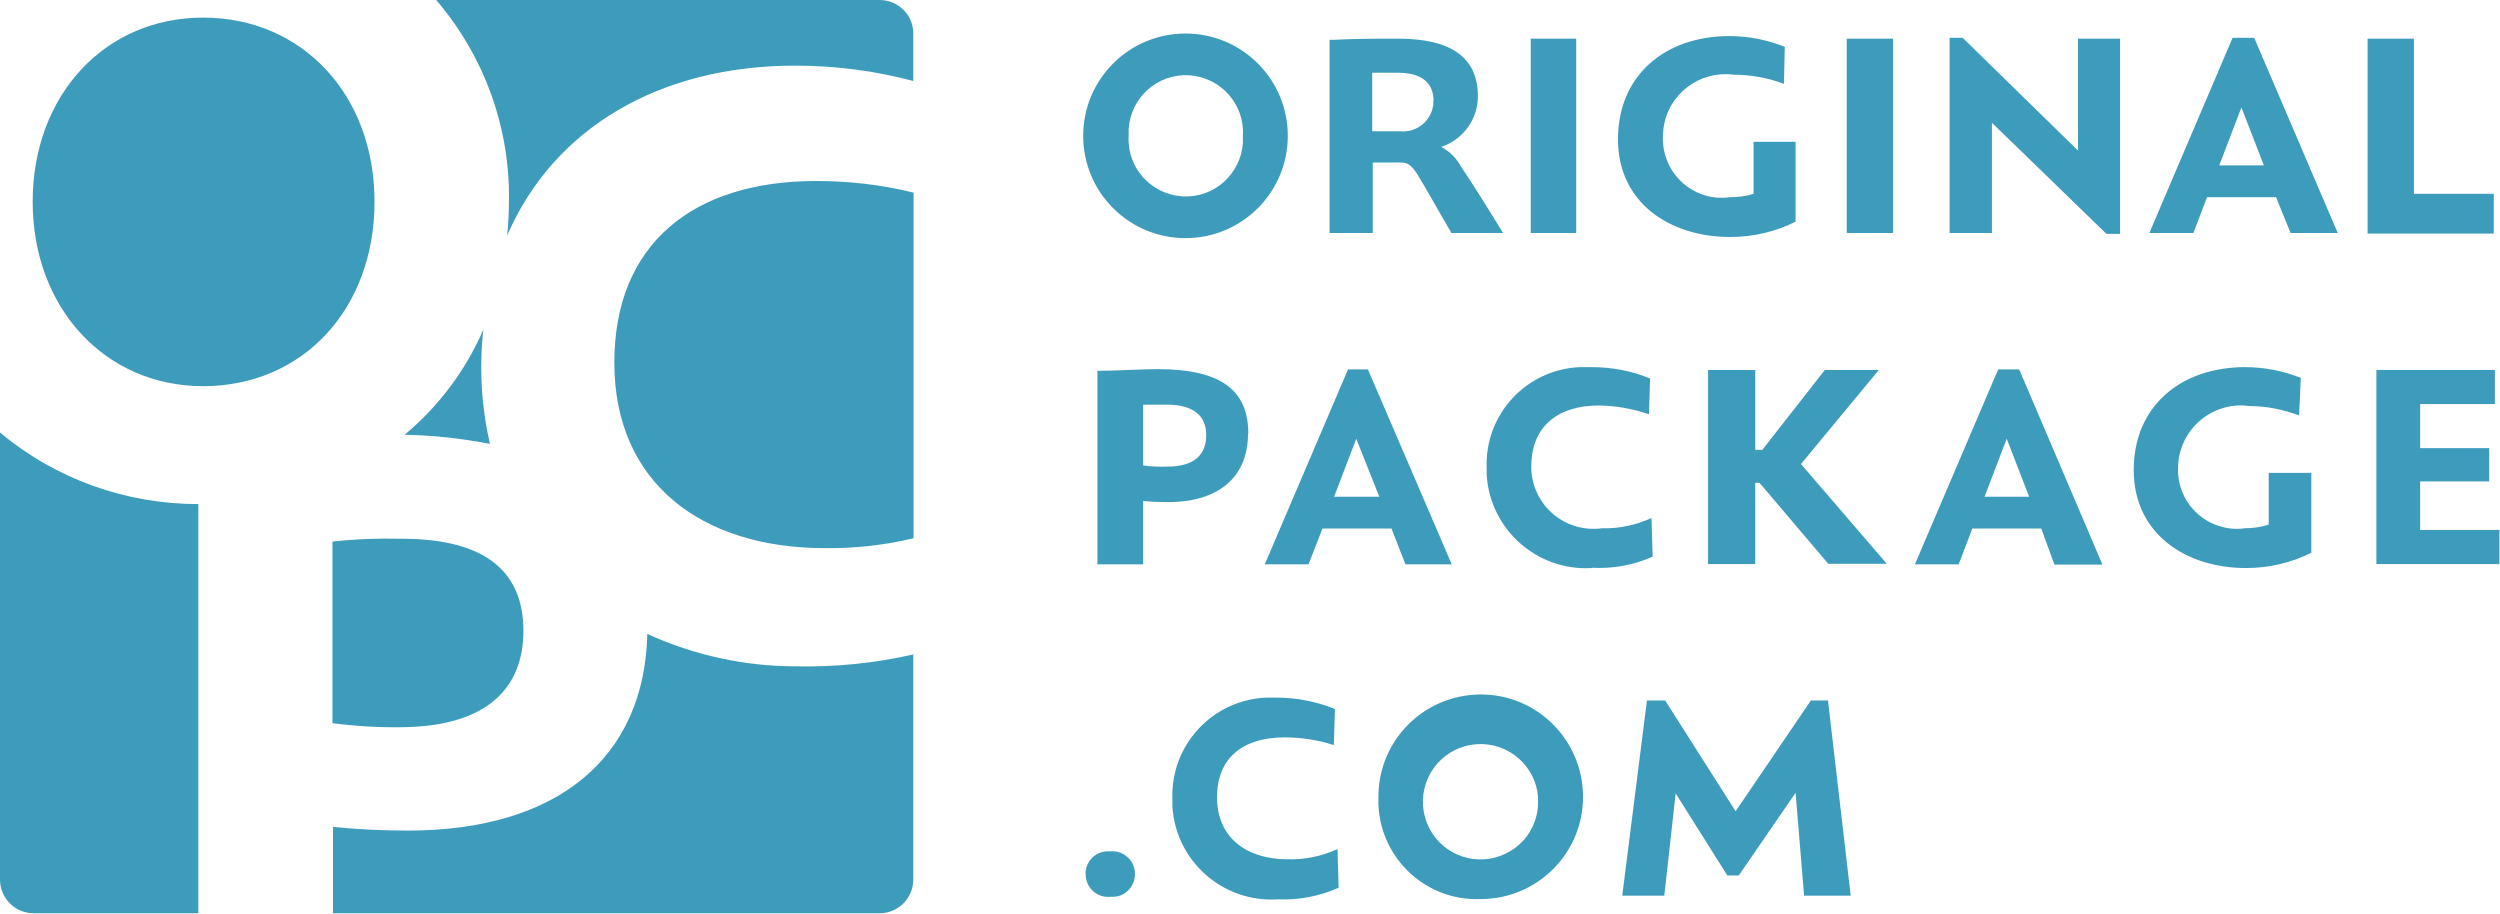 <?xml version="1.0" encoding="UTF-8"?><svg id="_レイヤー_2" xmlns="http://www.w3.org/2000/svg" viewBox="0 0 87.98 32.15"><defs><style>.cls-1{fill:#3d9bbc;}</style></defs><g id="_レイヤー_1-2"><path id="_レイヤー_2-2" class="cls-1" d="m38.12,4.78c0-1.99,1.61-3.6,3.6-3.6s3.6,1.61,3.6,3.6-1.61,3.6-3.6,3.6h0c-1.99,0-3.6-1.61-3.6-3.6Zm5.62,0c.07-1.11-.78-2.06-1.89-2.13-1.11-.07-2.06.78-2.13,1.89,0,.08,0,.16,0,.24-.07,1.11.78,2.06,1.89,2.13,1.11.07,2.06-.78,2.13-1.89,0-.08,0-.16,0-.24Zm9.15,3.42h-1.81c-.39-.66-.91-1.6-1.19-2.05-.22-.34-.34-.43-.6-.43h-.98v2.48h-1.52V1.4h.18c.62-.03,1.04-.04,2.23-.04,1.85,0,2.81.65,2.81,2.03,0,.81-.52,1.52-1.29,1.78.3.16.54.4.7.7.37.54,1,1.55,1.47,2.32h0Zm-2.44-4.64c0-.61-.37-1-1.26-1h-.9v2.06h.98c.58.06,1.1-.36,1.17-.94,0-.04,0-.08,0-.12Zm5.02-2.2v6.84h-1.6V1.36h1.6Zm7.72,3.63v2.81c-.71.36-1.5.54-2.3.54-2.11,0-3.95-1.19-3.95-3.44s1.66-3.63,3.92-3.63c.67,0,1.33.13,1.95.38l-.03,1.3c-.56-.21-1.16-.32-1.76-.32-1.21-.16-2.32.68-2.48,1.89-.01.1-.02.21-.02.31-.03,1.14.87,2.1,2.01,2.13.11,0,.22,0,.33-.02.29,0,.58-.03.85-.12v-1.83h1.47Zm3.43-3.63v6.84h-1.63V1.36h1.63Zm7.99,0v6.87h-.48l-4.03-3.91v3.88h-1.49V1.33h.46l4.06,3.97V1.36h1.49Zm5.49,5.58h-2.43l-.48,1.26h-1.55l2.93-6.87h.76l2.94,6.87h-1.66l-.51-1.26Zm-.43-1.12l-.79-2.04-.78,2.04h1.57Zm8.09,1v1.4h-4.44V1.36h1.63v5.46h2.81Zm-43.84,8.45c0,1.51-1.03,2.4-2.81,2.4-.3,0-.59-.01-.88-.04v2.23h-1.61v-6.81c.64,0,1.59-.06,2.11-.06,2.27,0,3.2.76,3.2,2.27Zm-1.47.04c0-.65-.41-1.07-1.4-1.07h-.82v2.14c.29.04.58.05.86.04.94,0,1.36-.42,1.36-1.11h0Zm6.52,3.29h-2.43l-.49,1.26h-1.54l2.93-6.86h.7l2.95,6.86h-1.63l-.49-1.26Zm-.43-1.12l-.81-2.04-.78,2.04h1.59Zm7.49,2.51c-1.92.12-3.58-1.34-3.71-3.26,0-.08,0-.17,0-.25-.08-1.89,1.39-3.48,3.28-3.56.14,0,.28,0,.42,0,.7,0,1.4.13,2.05.4l-.04,1.26c-.57-.2-1.16-.3-1.76-.31-1.45,0-2.38.74-2.38,2.14-.01,1.21.96,2.19,2.16,2.2.11,0,.22,0,.32-.02.6.02,1.2-.11,1.75-.36l.04,1.36c-.67.3-1.4.43-2.13.39Zm5.9-3h-.16v2.86h-1.66v-6.83h1.66v2.81h.25l2.2-2.81h1.9l-2.74,3.31,3.02,3.51h-2.06l-2.42-2.85Zm9.91,1.61h-2.43l-.48,1.26h-1.54l2.93-6.86h.74l2.93,6.87h-1.69l-.46-1.26Zm-.43-1.12l-.79-2.04-.78,2.04h1.57Zm9.93-.84v2.81c-.71.36-1.5.54-2.3.54-2.11,0-3.95-1.2-3.95-3.45s1.66-3.62,3.92-3.62c.67,0,1.34.13,1.96.38l-.06,1.32c-.56-.21-1.15-.33-1.75-.33-1.21-.17-2.32.68-2.49,1.89-.01.1-.02.21-.02.31-.03,1.14.87,2.09,2.02,2.12.11,0,.22,0,.32-.02.29,0,.58-.04.85-.13v-1.82h1.49Zm6.62,2v1.21h-4.33v-6.83h4.17v1.2h-2.63v1.55h2.43v1.17h-2.43v1.71h2.79Zm-49.76,12.12c0-.43.33-.79.77-.8.03,0,.06,0,.1,0,.44-.04.84.29.87.73.04.44-.29.84-.73.87-.05,0-.09,0-.14,0-.44.04-.82-.28-.86-.72,0-.03,0-.06,0-.09h0Zm6.76.89c-1.92.12-3.58-1.34-3.7-3.26,0-.08,0-.16,0-.25-.08-1.9,1.39-3.5,3.29-3.59.13,0,.25,0,.38,0,.7,0,1.4.14,2.05.4l-.04,1.27c-.56-.18-1.15-.27-1.73-.27-1.45,0-2.38.7-2.38,2.11s1.03,2.18,2.48,2.18c.61.02,1.21-.11,1.76-.36l.04,1.36c-.67.3-1.4.44-2.13.41h0Zm3.55-3.58c-.02-1.99,1.58-3.61,3.57-3.63,1.99-.02,3.61,1.58,3.63,3.57.02,1.99-1.58,3.61-3.57,3.63-.01,0-.02,0-.03,0-1.91.08-3.52-1.41-3.6-3.32,0-.08,0-.17,0-.25Zm5.62,0c-.08-1.12-1.05-1.96-2.17-1.88-1.12.08-1.96,1.05-1.88,2.17.08,1.12,1.05,1.96,2.17,1.88.51-.04.99-.27,1.34-.64.38-.41.58-.97.53-1.53h0Zm9.36,3.45l-.3-3.62-2,2.91h-.4l-1.82-2.89-.4,3.6h-1.48l.87-6.87h.64l2.48,3.9,2.65-3.9h.6l.8,6.87h-1.64ZM7.15,13.59c3.51,0,6.03-2.72,6.03-6.49S10.63.62,7.15.62,1.15,3.37,1.15,7.1s2.54,6.49,6,6.49Zm10.71-5.33c1.64-3.76,5.36-5.95,10.12-5.95,1.41,0,2.81.18,4.16.54v-1.66C32.15.53,31.61,0,30.95,0h0s-15.6,0-15.6,0c1.69,1.97,2.61,4.5,2.56,7.1,0,.39-.02.78-.06,1.16h0Zm-.85,3.34c-.62,1.43-1.57,2.7-2.77,3.7,1.01.02,2.01.13,3,.32-.3-1.32-.38-2.67-.23-4.02h0Zm4.61,1.17c0,4.21,3.06,6.52,7.41,6.52,1.05.01,2.1-.1,3.12-.35V6.78c-1.12-.28-2.28-.41-3.43-.41-4.31,0-7.1,2.2-7.1,6.39h0Zm10.53,10.26c-1.36.31-2.75.45-4.14.42-1.8,0-3.59-.39-5.23-1.14-.1,4.35-3.14,6.92-8.43,6.92-.88,0-1.75-.04-2.63-.13v3.04h19.23c.66,0,1.19-.53,1.19-1.19h0v-7.93Zm-17.89,2.56c2.91-.06,4.16-1.4,4.16-3.39s-1.22-3.24-4.28-3.24c-.82-.02-1.63.01-2.44.1v6.39c.85.11,1.71.16,2.56.14h0ZM0,15.23v15.72c0,.66.53,1.19,1.19,1.19h5.79v-14.4c-2.55,0-5.02-.88-6.98-2.52Z"/></g></svg>